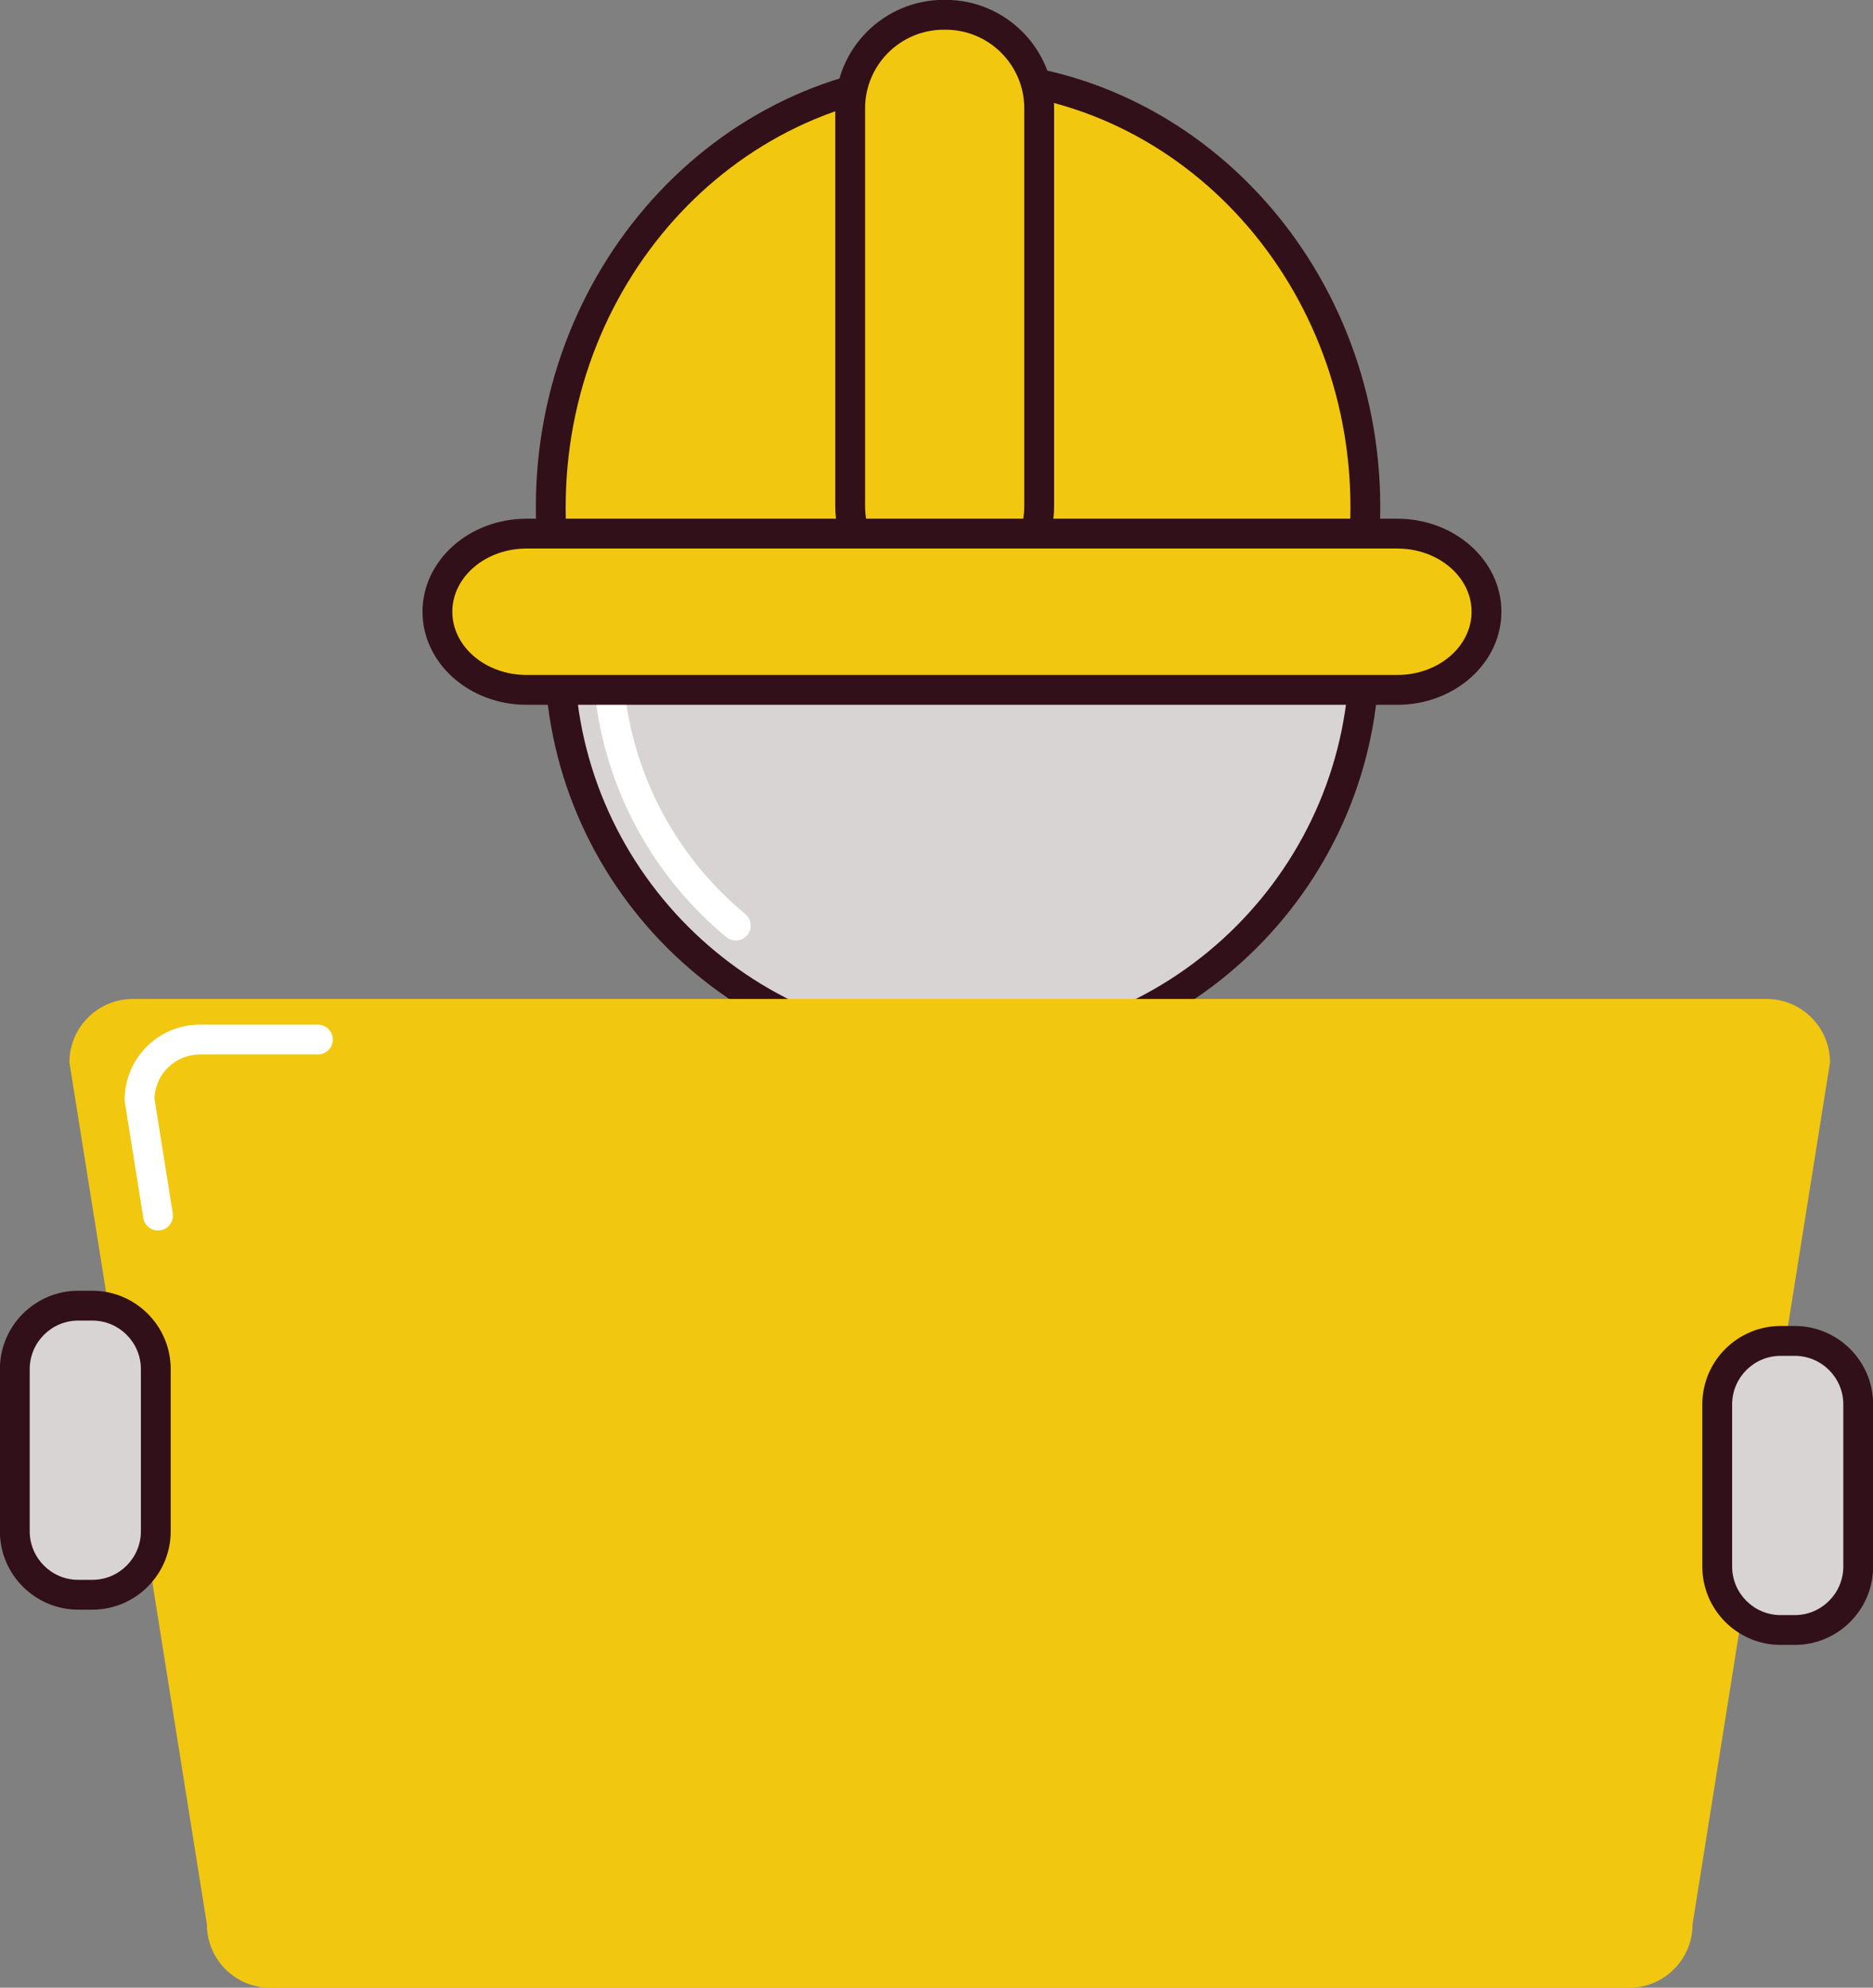 <?xml version="1.0" encoding="UTF-8"?><svg xmlns="http://www.w3.org/2000/svg" xmlns:xlink="http://www.w3.org/1999/xlink" height="199.9" preserveAspectRatio="xMidYMid meet" version="1.0" viewBox="118.4 111.9 188.4 199.9" width="188.4" zoomAndPan="magnify"><rect x="118.4" y="111.9" width="188.4" height="199.9" fill="#808080" stroke="none"/><g><g><g id="change1_3"><circle cx="215.159" cy="177.534" fill="#D8D4D3" r="40.479"/></g><g id="change2_4"><path d="M215.16,219.514c-23.148,0-41.98-18.832-41.98-41.98s18.832-41.98,41.98-41.98 c23.147,0,41.979,18.832,41.979,41.98S238.308,219.514,215.16,219.514z M215.16,138.554c-21.494,0-38.98,17.486-38.98,38.98 s17.486,38.98,38.98,38.98c21.493,0,38.979-17.486,38.979-38.98S236.653,138.554,215.16,138.554z" fill="#321019"/></g></g><g id="change3_2"><path d="M192.409,206.484c-0.338,0-0.677-0.113-0.957-0.346c-7.149-5.933-11.795-14.241-13.08-23.392 c-0.115-0.82,0.456-1.579,1.276-1.694c0.824-0.118,1.578,0.456,1.694,1.277c1.182,8.41,5.452,16.045,12.025,21.5 c0.638,0.529,0.726,1.475,0.196,2.112C193.268,206.299,192.84,206.484,192.409,206.484z" fill="#FFF"/></g><g><g><g id="change4_1"><path d="M176.643,174.697v-2.745h78.197c0.582-2.918,0.896-5.942,0.896-9.043 c0-23.979-18.342-43.418-40.969-43.418c-22.625,0-40.969,19.439-40.969,43.418c0,4.088,0.545,8.039,1.545,11.788H176.643z" fill="#F2C70F"/></g><g id="change2_1"><path d="M176.643,176.197h-1.299c-0.68,0-1.274-0.457-1.449-1.113c-1.059-3.969-1.596-8.065-1.596-12.175 c0-24.768,19.052-44.918,42.469-44.918s42.469,20.15,42.469,44.918c0,3.117-0.312,6.258-0.926,9.337 c-0.14,0.702-0.756,1.207-1.471,1.207h-76.697v1.245C178.143,175.526,177.471,176.197,176.643,176.197z M214.768,120.991 c-21.763,0-39.469,18.805-39.469,41.918c0,2.583,0.227,5.161,0.675,7.7c0.202-0.1,0.429-0.157,0.669-0.157h76.95 c0.427-2.498,0.644-5.029,0.644-7.543C254.236,139.795,236.53,120.991,214.768,120.991z" fill="#321019"/></g></g><g><g id="change4_4"><path d="M222.93,162.784c0,5.197-4.213,9.409-9.408,9.409h-0.197c-5.195,0-9.408-4.212-9.408-9.409v-39.988 c0-5.196,4.213-9.409,9.408-9.409h0.197c5.195,0,9.408,4.213,9.408,9.409V162.784z" fill="#F2C70F"/></g><g id="change2_5"><path d="M213.521,173.693h-0.197c-6.015,0-10.908-4.894-10.908-10.909v-39.988 c0-6.015,4.894-10.909,10.908-10.909h0.197c6.015,0,10.908,4.894,10.908,10.909v39.988 C224.43,168.799,219.536,173.693,213.521,173.693z M213.324,114.888c-4.36,0-7.908,3.548-7.908,7.909v39.988 c0,4.361,3.548,7.909,7.908,7.909h0.197c4.36,0,7.908-3.548,7.908-7.909v-39.988c0-4.361-3.548-7.909-7.908-7.909H213.324z" fill="#321019"/></g></g><g><g id="change4_2"><path d="M267.922,173.423c0,4.34-4.016,7.858-8.969,7.858h-87.588c-4.953,0-8.967-3.519-8.967-7.858l0,0 c0-4.34,4.014-7.857,8.967-7.857h87.588C263.906,165.565,267.922,169.083,267.922,173.423L267.922,173.423z" fill="#F2C70F"/></g><g id="change2_6"><path d="M258.953,182.781h-87.588c-5.771,0-10.467-4.198-10.467-9.358c0-5.16,4.695-9.357,10.467-9.357h87.588 c5.772,0,10.469,4.198,10.469,9.357C269.422,178.583,264.726,182.781,258.953,182.781z M171.365,167.065 c-4.117,0-7.467,2.852-7.467,6.357c0,3.506,3.35,6.358,7.467,6.358h87.588c4.118,0,7.469-2.853,7.469-6.358 c0-3.505-3.351-6.357-7.469-6.357H171.365z" fill="#321019"/></g></g></g><g id="change4_3"><path d="M288.648,305.431c0,3.524-2.857,6.382-6.383,6.382H145.592c-3.523,0-6.381-2.857-6.381-6.382 l-13.828-86.685c0-3.524,2.857-6.382,6.383-6.382h164.328c3.523,0,6.381,2.857,6.381,6.382L288.648,305.431z" fill="#F2C70F"/></g><g id="change3_1"><path d="M134.293,235.652c-0.725,0-1.361-0.525-1.479-1.264l-1.857-11.648c-0.013-0.078-0.019-0.157-0.019-0.236 c0-4.166,3.389-7.556,7.555-7.556h11.885c0.828,0,1.5,0.672,1.5,1.5s-0.672,1.5-1.5,1.5h-11.885c-2.475,0-4.494,1.984-4.554,4.445 l1.838,11.522c0.13,0.818-0.427,1.587-1.245,1.718C134.451,235.646,134.372,235.652,134.293,235.652z" fill="#FFF"/></g><g><g id="change1_2"><path d="M305.313,269.445c0,3.524-2.857,6.382-6.383,6.382h-1.418c-3.525,0-6.381-2.857-6.381-6.382v-16.31 c0-3.524,2.855-6.381,6.381-6.381h1.418c3.525,0,6.383,2.856,6.383,6.381V269.445z" fill="#D8D4D3"/></g><g id="change2_3"><path d="M298.93,277.327h-1.418c-4.346,0-7.881-3.536-7.881-7.882v-16.31c0-4.346,3.535-7.881,7.881-7.881h1.418 c4.347,0,7.883,3.535,7.883,7.881v16.31C306.813,273.791,303.276,277.327,298.93,277.327z M297.512,248.255 c-2.691,0-4.881,2.189-4.881,4.881v16.31c0,2.691,2.189,4.882,4.881,4.882h1.418c2.692,0,4.883-2.19,4.883-4.882v-16.31 c0-2.691-2.19-4.881-4.883-4.881H297.512z" fill="#321019"/></g></g><g><g id="change1_1"><path d="M134.07,265.899c0,3.524-2.857,6.382-6.383,6.382h-1.418c-3.525,0-6.381-2.857-6.381-6.382v-16.309 c0-3.524,2.855-6.382,6.381-6.382h1.418c3.525,0,6.383,2.857,6.383,6.382V265.899z" fill="#D8D4D3"/></g><g id="change2_2"><path d="M127.688,273.781h-1.418c-4.346,0-7.881-3.536-7.881-7.882v-16.309c0-4.346,3.535-7.882,7.881-7.882h1.418 c4.347,0,7.883,3.536,7.883,7.882v16.309C135.57,270.245,132.034,273.781,127.688,273.781z M126.27,244.709 c-2.691,0-4.881,2.19-4.881,4.882v16.309c0,2.691,2.189,4.882,4.881,4.882h1.418c2.692,0,4.883-2.19,4.883-4.882v-16.309 c0-2.691-2.19-4.882-4.883-4.882H126.27z" fill="#321019"/></g></g></g></svg>